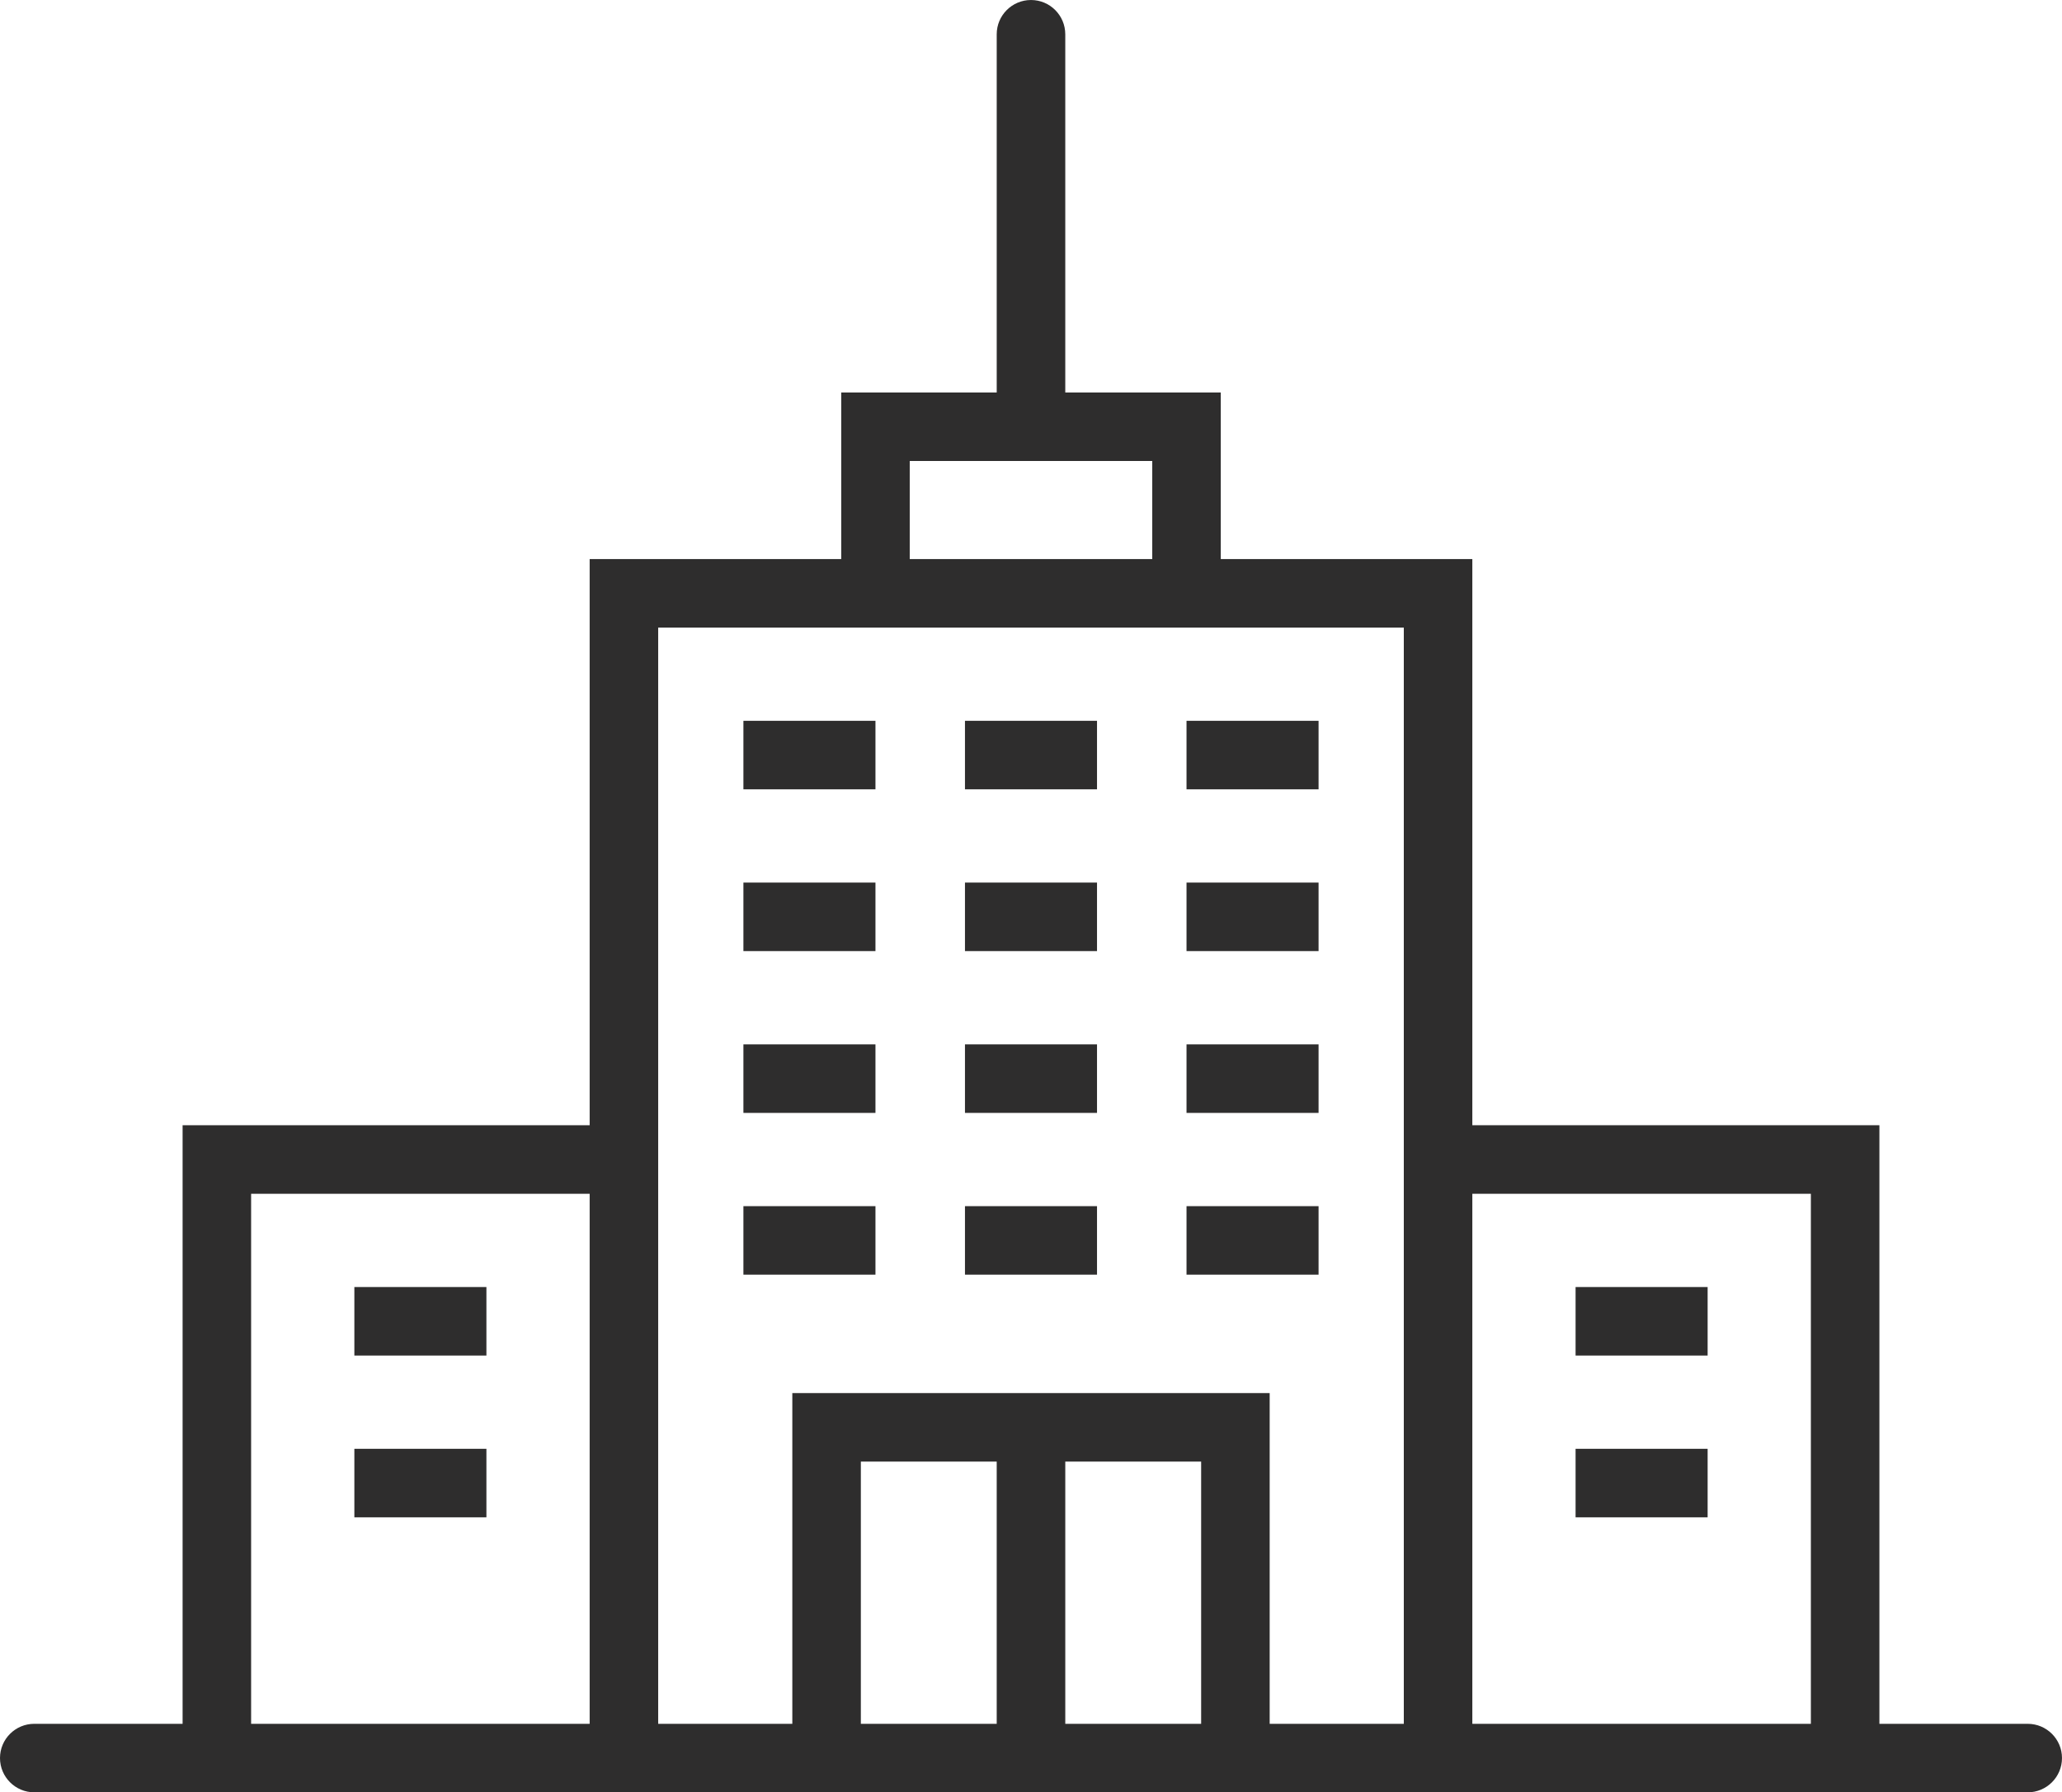 <?xml version="1.0" encoding="UTF-8" standalone="no"?>
<svg
   xmlns:dc="http://purl.org/dc/elements/1.1/"
   xmlns:cc="http://creativecommons.org/ns#"
   xmlns:rdf="http://www.w3.org/1999/02/22-rdf-syntax-ns#"
   xmlns:svg="http://www.w3.org/2000/svg"
   xmlns="http://www.w3.org/2000/svg"
   xmlns:sodipodi="http://sodipodi.sourceforge.net/DTD/sodipodi-0.dtd"
   xmlns:inkscape="http://www.inkscape.org/namespaces/inkscape"
   width="197.556mm"
   height="171.746mm"
   viewBox="0 0 197.556 171.746"
   version="1.1"
   id="svg1758"
   inkscape:version="1.0.2-2 (e86c870879, 2021-01-15)"
   sodipodi:docname="building_other.svg">
  <defs
     id="defs1752" />
  <sodipodi:namedview
     id="base"
     pagecolor="#ffffff"
     bordercolor="#666666"
     borderopacity="1.0"
     inkscape:pageopacity="0.0"
     inkscape:pageshadow="2"
     inkscape:zoom="0.35"
     inkscape:cx="379.04763"
     inkscape:cy="501.70284"
     inkscape:document-units="mm"
     inkscape:current-layer="layer1"
     inkscape:document-rotation="0"
     showgrid="false"
     inkscape:window-width="1294"
     inkscape:window-height="1020"
     inkscape:window-x="61"
     inkscape:window-y="0"
     inkscape:window-maximized="0" />
  <g
     inkscape:label="Ebene 1"
     inkscape:groupmode="layer"
     id="layer1"
     transform="translate(-5.544,-15.424)">
    <path
       d="M 199.815,187.171 H 8.828 c -1.813,0 -3.284,-1.471 -3.284,-3.284 0,-1.813 1.471,-3.281 3.284,-3.281 H 199.815 c 1.813,0 3.284,1.468 3.284,3.281 0,1.813 -1.471,3.284 -3.284,3.284"
       style="fill:#2e2d2d;fill-opacity:1;fill-rule:nonzero;stroke:none;stroke-width:0.035"
       id="path164" />
    <path
       d="m 146.605,183.886 h -6.565 V 75.559 H 68.603 V 183.886 h -6.565 V 68.994 H 146.605 V 183.886"
       style="fill:#2e2d2d;fill-opacity:1;fill-rule:nonzero;stroke:none;stroke-width:0.035"
       id="path166" />
    <path
       d="m 185.605,183.886 h -6.565 v -54.07 h -35.719 v -6.569 h 42.284 v 60.639"
       style="fill:#2e2d2d;fill-opacity:1;fill-rule:nonzero;stroke:none;stroke-width:0.035"
       id="path168" />
    <path
       d="m 29.603,183.886 h -6.565 v -60.639 h 42.284 v 6.569 H 29.603 v 54.07"
       style="fill:#2e2d2d;fill-opacity:1;fill-rule:nonzero;stroke:none;stroke-width:0.035"
       id="path170" />
    <path
       d="m 107.606,18.709 v 38.873 h -6.569 V 18.709 c 0,-1.813 1.471,-3.284 3.284,-3.284 v 0 c 1.813,0 3.284,1.471 3.284,3.284"
       style="fill:#2e2d2d;fill-opacity:1;fill-rule:nonzero;stroke:none;stroke-width:0.035"
       id="path172" />
    <path
       d="m 89.42,91.06 h -12.651 v -6.565 h 12.651 v 6.565"
       style="fill:#2e2d2d;fill-opacity:1;fill-rule:nonzero;stroke:none;stroke-width:0.035"
       id="path174" />
    <path
       d="M 110.647,91.06 H 97.996 v -6.565 h 12.651 v 6.565"
       style="fill:#2e2d2d;fill-opacity:1;fill-rule:nonzero;stroke:none;stroke-width:0.035"
       id="path176" />
    <path
       d="m 131.873,91.06 h -12.651 v -6.565 h 12.651 v 6.565"
       style="fill:#2e2d2d;fill-opacity:1;fill-rule:nonzero;stroke:none;stroke-width:0.035"
       id="path178" />
    <path
       d="m 89.42,106.561 h -12.651 v -6.565 h 12.651 v 6.565"
       style="fill:#2e2d2d;fill-opacity:1;fill-rule:nonzero;stroke:none;stroke-width:0.035"
       id="path180" />
    <path
       d="M 52.146,145.317 H 39.495 v -6.565 h 12.651 v 6.565"
       style="fill:#2e2d2d;fill-opacity:1;fill-rule:nonzero;stroke:none;stroke-width:0.035"
       id="path182" />
    <path
       d="m 169.148,145.317 h -12.651 v -6.565 h 12.651 v 6.565"
       style="fill:#2e2d2d;fill-opacity:1;fill-rule:nonzero;stroke:none;stroke-width:0.035"
       id="path184" />
    <path
       d="M 52.146,160.818 H 39.495 v -6.565 h 12.651 v 6.565"
       style="fill:#2e2d2d;fill-opacity:1;fill-rule:nonzero;stroke:none;stroke-width:0.035"
       id="path186" />
    <path
       d="m 169.148,160.818 h -12.651 v -6.565 h 12.651 v 6.565"
       style="fill:#2e2d2d;fill-opacity:1;fill-rule:nonzero;stroke:none;stroke-width:0.035"
       id="path188" />
    <path
       d="M 110.647,106.561 H 97.996 v -6.565 h 12.651 v 6.565"
       style="fill:#2e2d2d;fill-opacity:1;fill-rule:nonzero;stroke:none;stroke-width:0.035"
       id="path190" />
    <path
       d="m 131.873,106.561 h -12.651 v -6.565 h 12.651 v 6.565"
       style="fill:#2e2d2d;fill-opacity:1;fill-rule:nonzero;stroke:none;stroke-width:0.035"
       id="path192" />
    <path
       d="m 89.42,122.066 h -12.651 v -6.569 h 12.651 v 6.569"
       style="fill:#2e2d2d;fill-opacity:1;fill-rule:nonzero;stroke:none;stroke-width:0.035"
       id="path194" />
    <path
       d="M 110.647,122.066 H 97.996 v -6.569 h 12.651 v 6.569"
       style="fill:#2e2d2d;fill-opacity:1;fill-rule:nonzero;stroke:none;stroke-width:0.035"
       id="path196" />
    <path
       d="m 131.873,122.066 h -12.651 v -6.569 h 12.651 v 6.569"
       style="fill:#2e2d2d;fill-opacity:1;fill-rule:nonzero;stroke:none;stroke-width:0.035"
       id="path198" />
    <path
       d="m 89.42,137.567 h -12.651 v -6.565 h 12.651 v 6.565"
       style="fill:#2e2d2d;fill-opacity:1;fill-rule:nonzero;stroke:none;stroke-width:0.035"
       id="path200" />
    <path
       d="M 110.647,137.567 H 97.996 v -6.565 h 12.651 v 6.565"
       style="fill:#2e2d2d;fill-opacity:1;fill-rule:nonzero;stroke:none;stroke-width:0.035"
       id="path202" />
    <path
       d="m 107.606,154.493 v 29.393 h -6.569 v -29.393 h 6.569"
       style="fill:#2e2d2d;fill-opacity:1;fill-rule:nonzero;stroke:none;stroke-width:0.035"
       id="path204" />
    <path
       d="m 131.873,137.567 h -12.651 v -6.565 h 12.651 v 6.565"
       style="fill:#2e2d2d;fill-opacity:1;fill-rule:nonzero;stroke:none;stroke-width:0.035"
       id="path206" />
    <path
       d="m 127.188,183.886 h -6.565 v -28.409 H 88.02 v 28.409 h -6.565 v -34.974 h 45.734 v 34.974"
       style="fill:#2e2d2d;fill-opacity:1;fill-rule:nonzero;stroke:none;stroke-width:0.035"
       id="path208" />
    <path
       d="m 122.504,74.091 h -6.565 V 59.599 H 92.704 v 14.492 h -6.565 V 53.034 H 122.504 v 21.057"
       style="fill:#2e2d2d;fill-opacity:1;fill-rule:nonzero;stroke:none;stroke-width:0.035"
       id="path210" />
  </g>
</svg>
